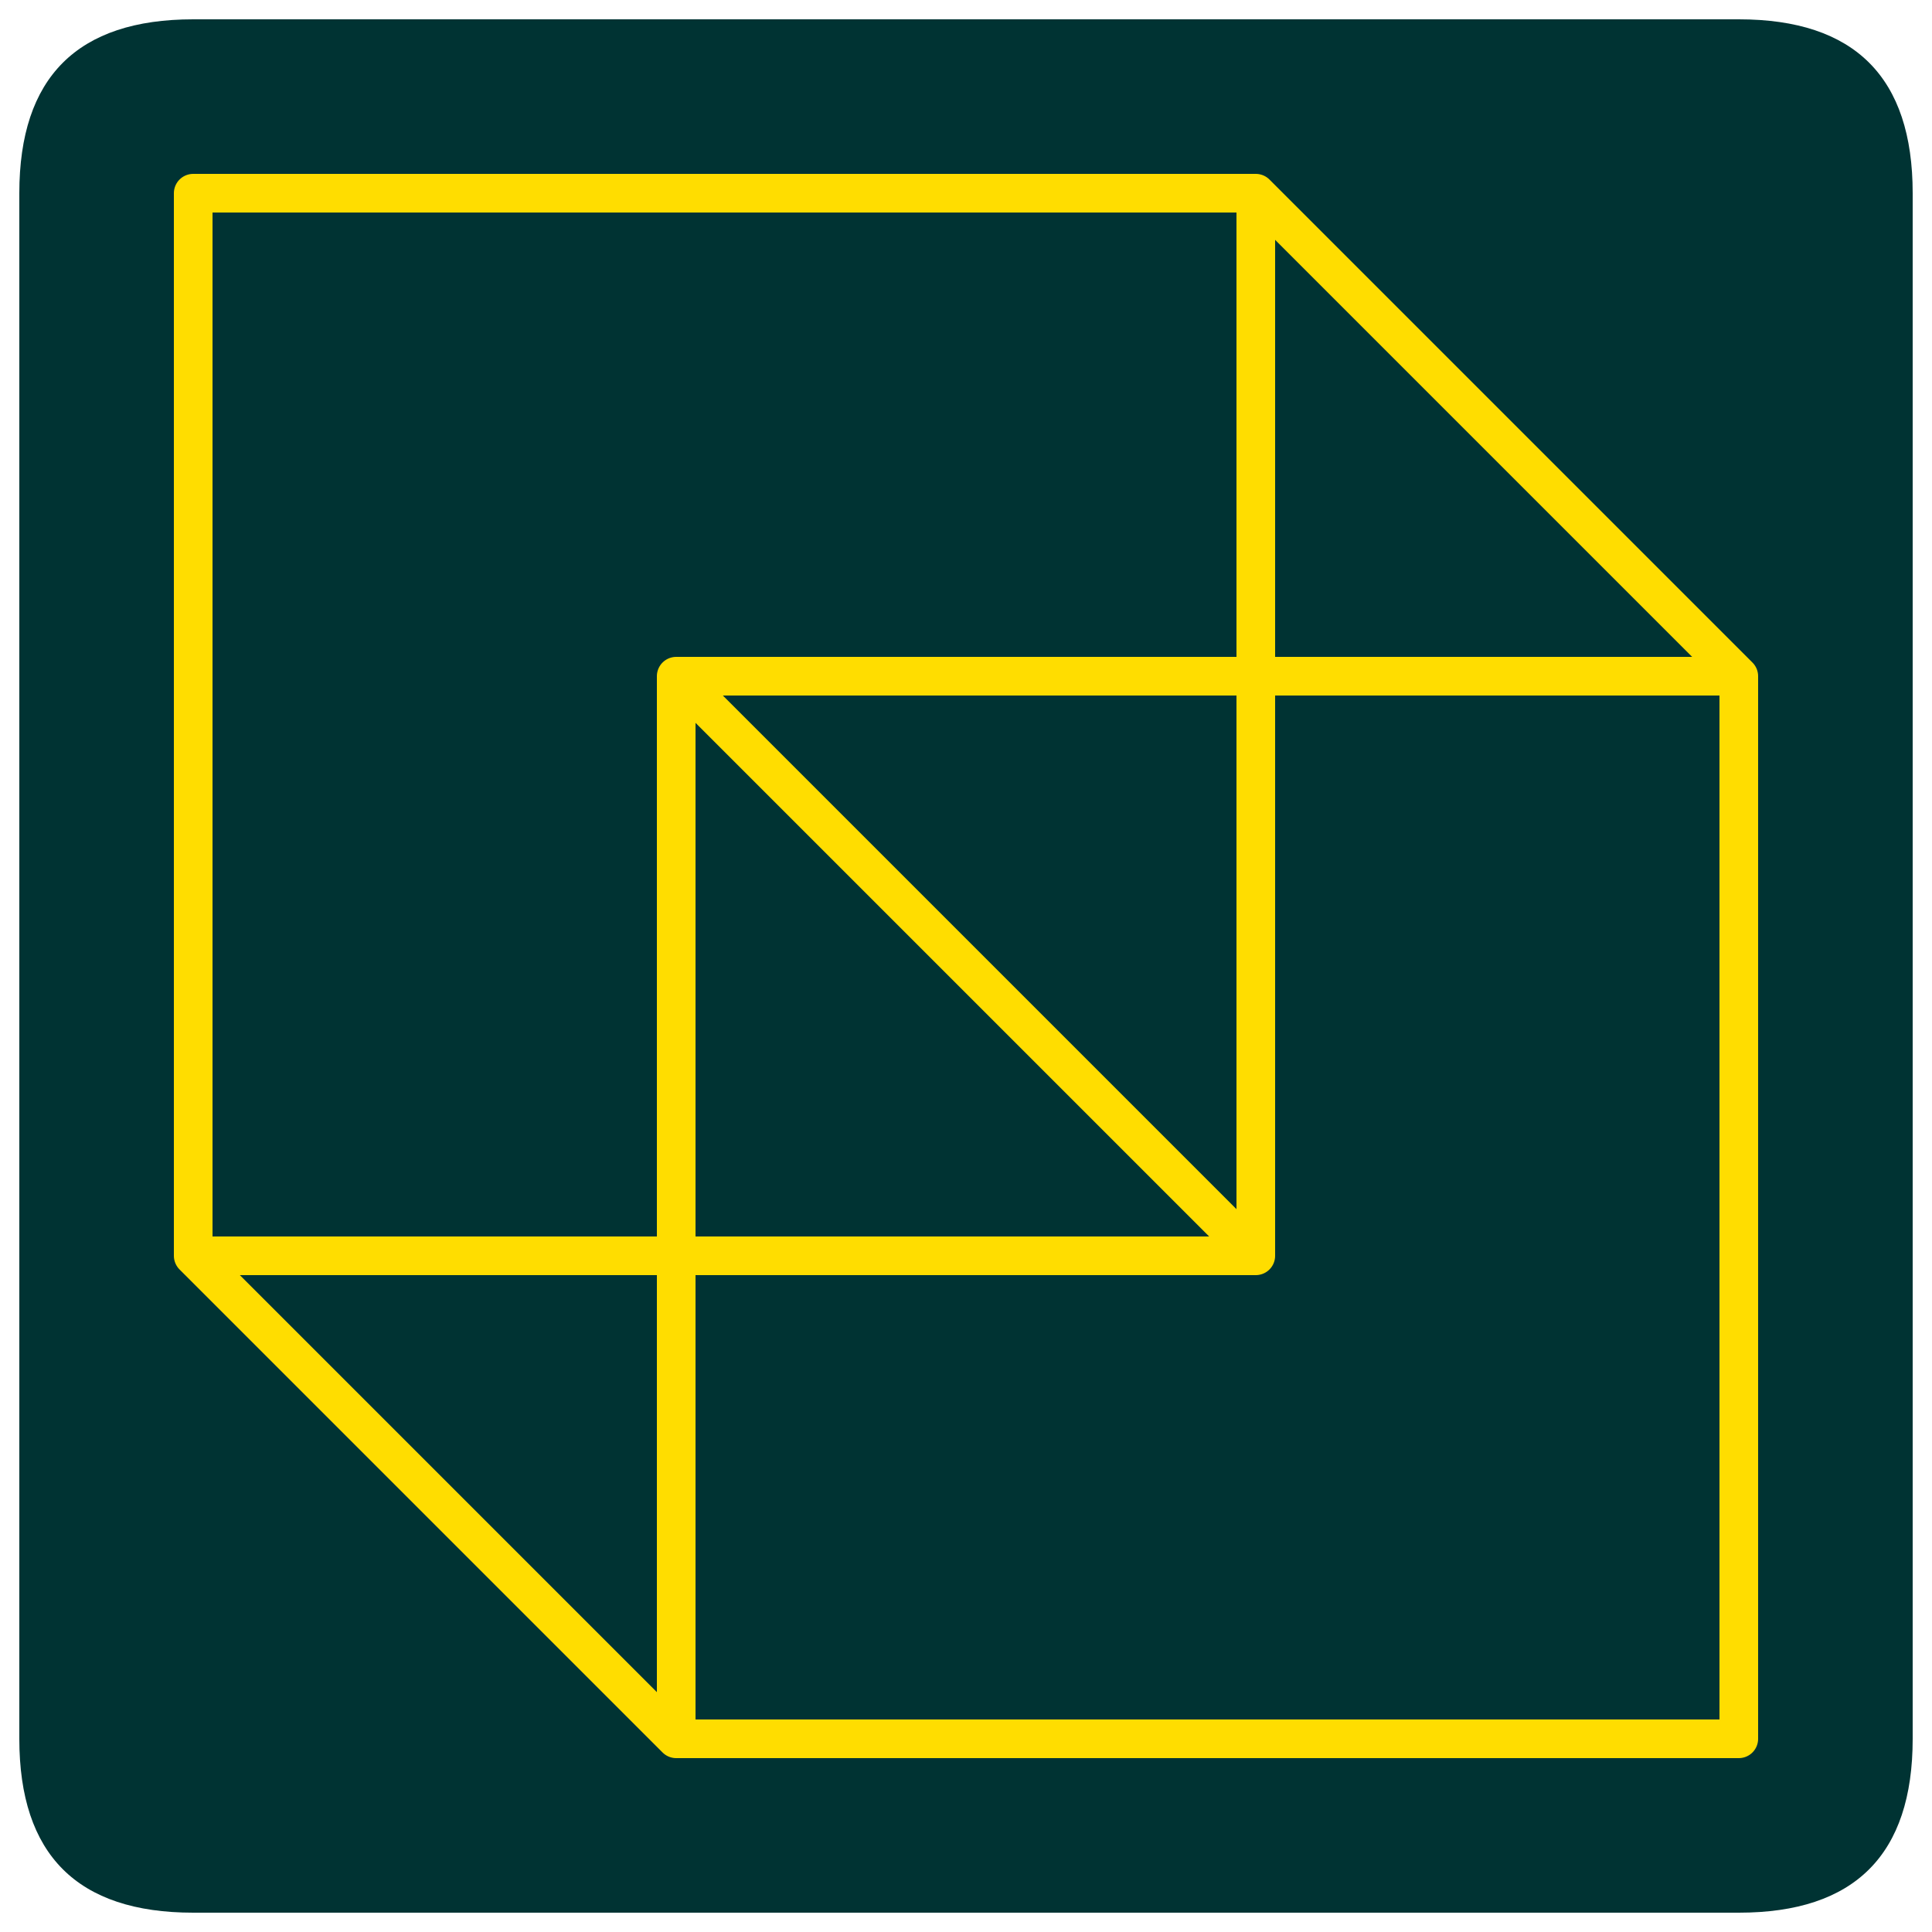 <?xml version="1.0" encoding="UTF-8"?>
<!DOCTYPE svg  PUBLIC '-//W3C//DTD SVG 1.1//EN'  'http://www.w3.org/Graphics/SVG/1.1/DTD/svg11.dtd'>
<svg version="1.1" viewBox="0 0 100 100" xmlns="http://www.w3.org/2000/svg">
<path d="m10 1h80q9 0 9 9v80q0 9-9 9h-80q-9 0-9-9v-80q0-9 9-9" fill="#033" stroke-width="none"/>
<path d="m10 10h55v55h-55zm25 25h55v55h-55zm-25 30 25 25m30-80 25 25m-55 0 30 30" fill="none" stroke="#fd0" stroke-linecap="round" stroke-linejoin="round" stroke-width="2"/>
</svg>

